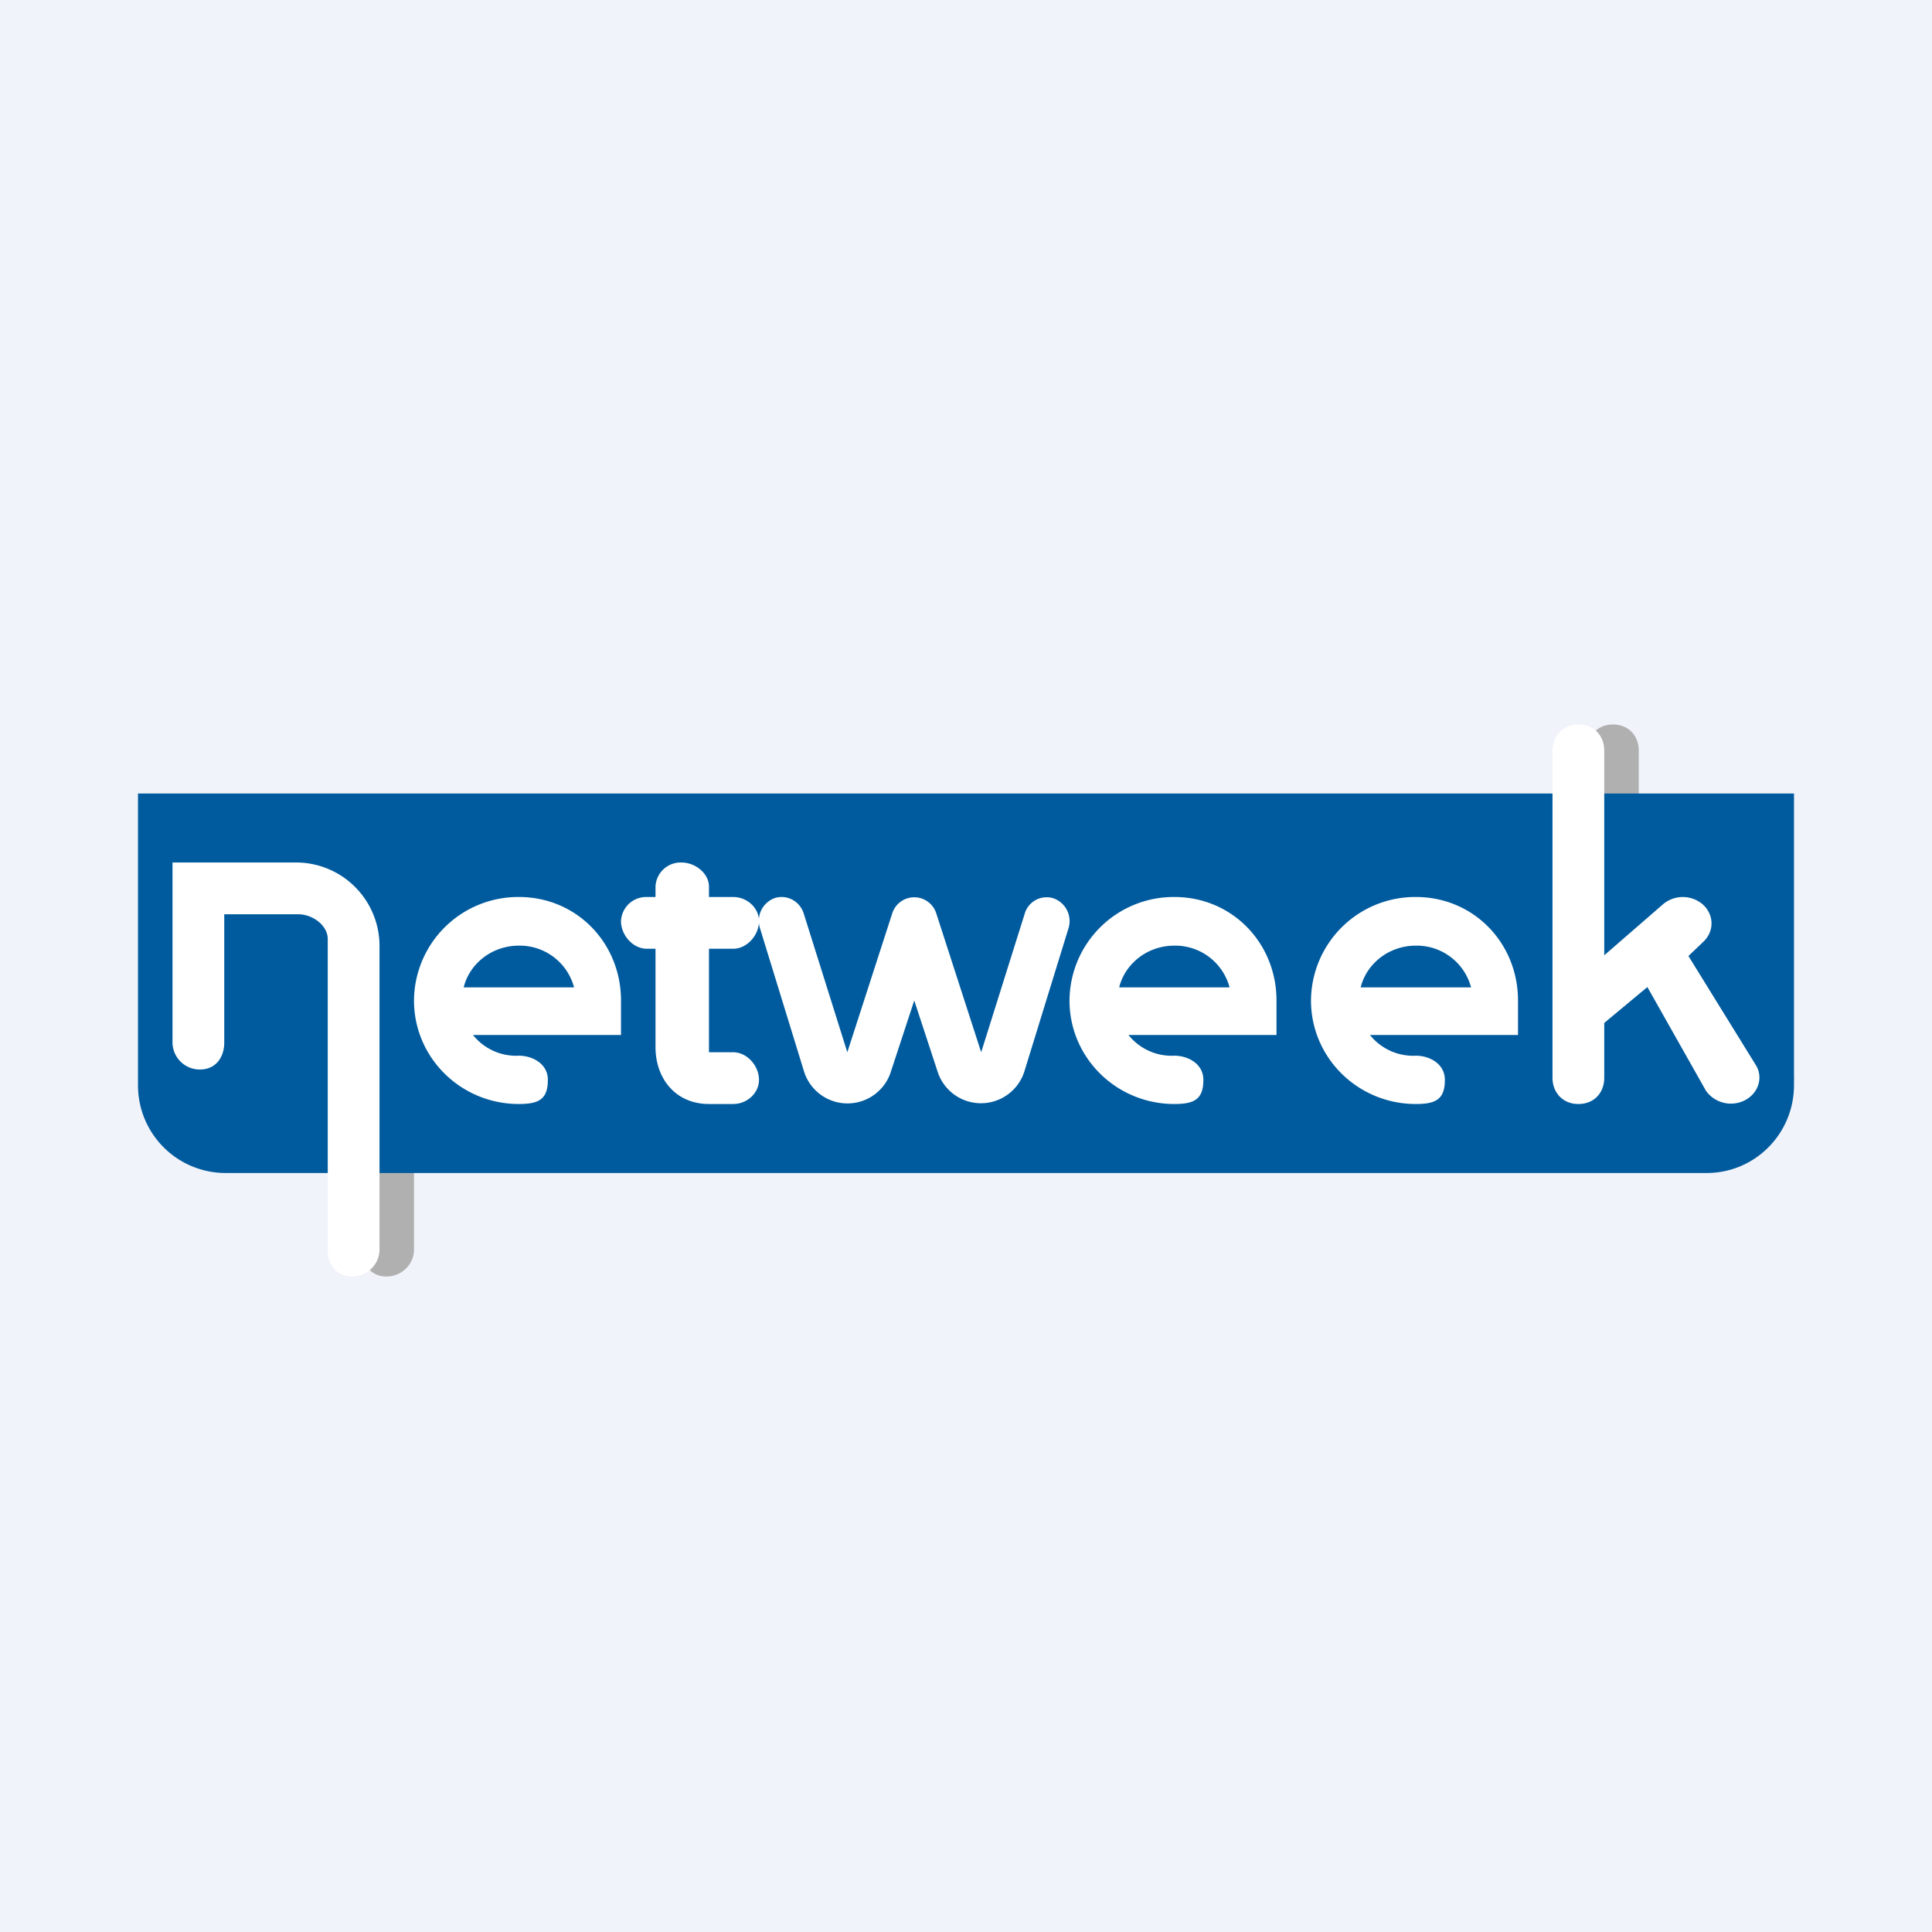 <!-- by TradingView --><svg width="56" height="56" viewBox="0 0 56 56" xmlns="http://www.w3.org/2000/svg"><path fill="#F0F3FA" d="M0 0h56v56H0z"/><path d="M6 25h3.54A2.42 2.42 0 0 1 12 27.38v8.84c0 .43-.36.78-.8.78-.45 0-.7-.35-.7-.78v-9c0-.4-.44-.72-.86-.72H7.5v3.72c0 .43-.25.78-.7.78a.79.79 0 0 1-.8-.78V25ZM46 21.76c0-.42.3-.76.75-.76.47 0 .75.34.75.76v5.93l1.67-1.45a.89.89 0 0 1 1.18-.03c.33.29.35.77.03 1.08l-.44.42 1.94 3.14c.24.36.1.83-.3 1.04a.89.89 0 0 1-1.13-.27l-1.7-3.01-1.25 1.04v1.59c0 .42-.28.76-.75.76-.46 0-.75-.34-.75-.76v-9.48Z" fill="#B0B0B0"/><path d="M4 23h48v8.45c0 1.41-1.13 2.55-2.53 2.55H6.53A2.54 2.54 0 0 1 4 31.45V23Z" fill="#005B9E"/><path d="M5 25h3.54A2.42 2.42 0 0 1 11 27.38v8.84c0 .43-.36.78-.8.78-.45 0-.7-.35-.7-.78v-9c0-.4-.44-.72-.86-.72H6.5v3.72c0 .43-.25.78-.7.78a.79.79 0 0 1-.8-.78V25Z" fill="#fff"/><path fill-rule="evenodd" d="M15.04 32c.57 0 .84-.13.84-.7 0-.47-.45-.7-.84-.7a1.6 1.6 0 0 1-1.33-.6H18v-1c0-1.66-1.28-3-2.96-3A3.02 3.02 0 0 0 12 29c0 1.66 1.36 3 3.04 3Zm1.6-3.38a1.63 1.63 0 0 0-1.6-1.21c-.78 0-1.43.52-1.6 1.21h3.2ZM34.04 32c.57 0 .84-.13.84-.7 0-.47-.45-.7-.84-.7a1.6 1.6 0 0 1-1.33-.6H37v-1c0-1.66-1.28-3-2.96-3A3.02 3.02 0 0 0 31 29c0 1.66 1.36 3 3.04 3Zm1.6-3.38a1.63 1.63 0 0 0-1.6-1.21c-.78 0-1.43.52-1.6 1.21h3.2ZM41.04 32c.57 0 .84-.13.84-.7 0-.47-.45-.7-.84-.7a1.6 1.6 0 0 1-1.33-.6H44v-1c0-1.66-1.28-3-2.96-3A3.02 3.02 0 0 0 38 29c0 1.66 1.36 3 3.04 3Zm1.6-3.38a1.63 1.63 0 0 0-1.6-1.21c-.78 0-1.43.52-1.6 1.21h3.2Z" fill="#fff"/><path d="M20.55 26v-.3c0-.38-.39-.7-.8-.7a.73.73 0 0 0-.75.7v.3h-.25a.73.73 0 0 0-.75.7c0 .4.34.8.75.8H19v2.85c0 .91.58 1.65 1.55 1.65h.7c.41 0 .75-.32.75-.7 0-.4-.34-.8-.75-.8h-.7v-3h.7c.41 0 .75-.4.75-.8 0-.38-.34-.7-.75-.7h-.7Z" fill="#fff"/><path d="m26.5 29-.67 2.04a1.32 1.32 0 0 1-2.53 0l-1.27-4.13a.7.7 0 0 1 .43-.88c.35-.11.73.09.84.46l1.26 4.01 1.3-4.02a.67.67 0 0 1 1.28 0l1.3 4.02 1.26-4.01a.66.66 0 0 1 .84-.45.7.7 0 0 1 .43.87l-1.27 4.12a1.32 1.32 0 0 1-2.53.01L26.5 29ZM45 21.76c0-.42.3-.76.75-.76.47 0 .75.34.75.76v5.93l1.67-1.45a.89.89 0 0 1 1.18-.03c.33.29.35.77.03 1.08l-.44.42 1.94 3.14c.24.36.1.83-.3 1.04a.89.89 0 0 1-1.13-.27l-1.7-3.01-1.25 1.04v1.59c0 .42-.28.76-.75.76-.46 0-.75-.34-.75-.76v-9.48Z" fill="#fff"/></svg>